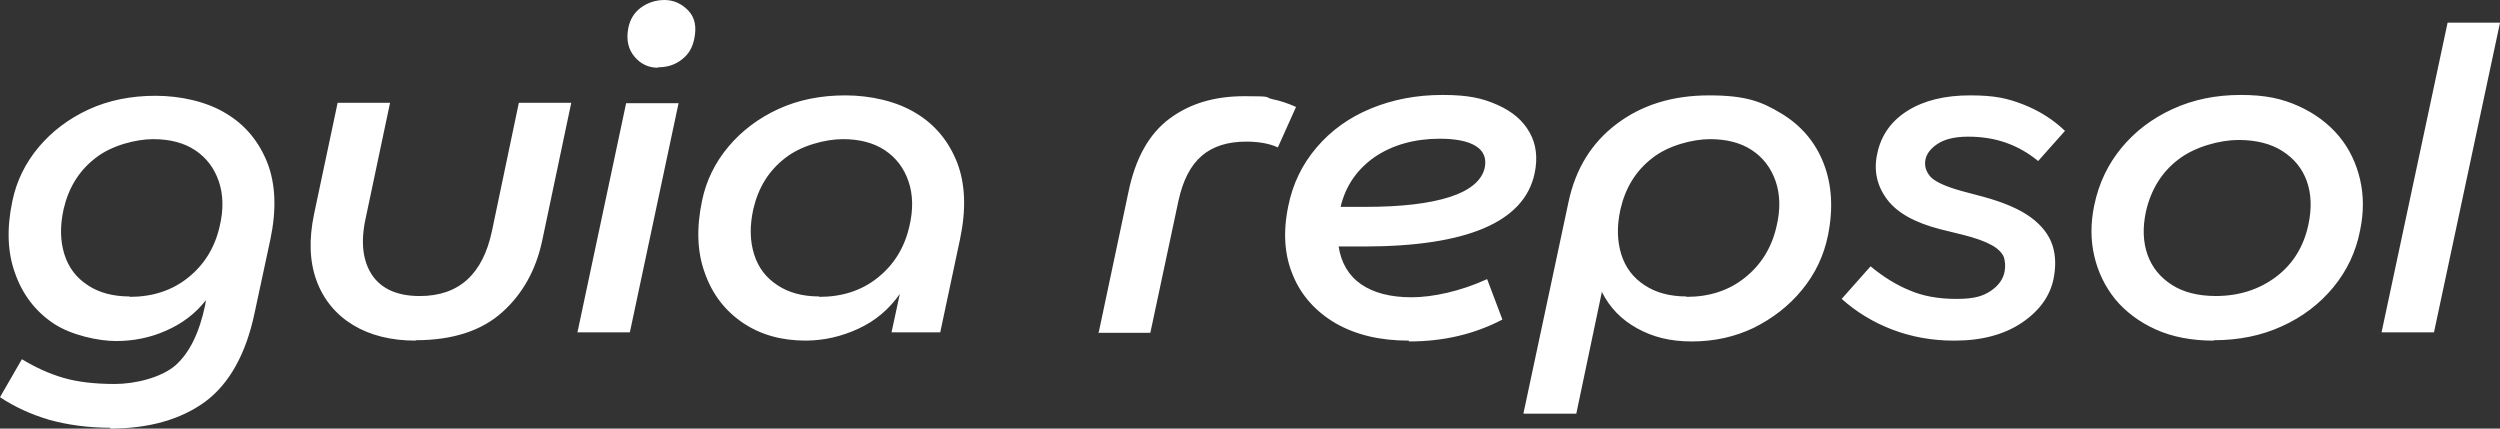 <svg width="140" height="24" viewBox="0 0 140 24" fill="none" xmlns="http://www.w3.org/2000/svg">
<rect x="0" y="0" width="140" height="24" fill="#333333" stroke="none"/>
<path d="M8.714 5.364C10.101 5.364 11.581 5.688 12.667 6.358C13.753 7.006 14.516 7.954 14.979 9.133C15.441 10.335 15.486 11.769 15.14 13.41L14.262 17.503C13.776 19.838 12.829 21.503 11.488 22.497C10.125 23.491 8.345 24 6.172 24V23.954C4.924 23.954 3.791 23.792 2.774 23.515C1.757 23.214 0.832 22.797 0 22.242L1.226 20.115C1.988 20.578 2.751 20.925 3.537 21.156C4.323 21.387 5.293 21.503 6.426 21.503C7.558 21.503 9.014 21.155 9.823 20.462C10.609 19.768 11.165 18.636 11.488 17.087L11.534 16.81C10.933 17.572 10.193 18.128 9.292 18.52C8.414 18.913 7.466 19.098 6.495 19.098C5.524 19.098 3.976 18.774 2.982 18.104C1.989 17.433 1.272 16.508 0.855 15.329C0.416 14.15 0.37 12.786 0.693 11.26C0.924 10.127 1.433 9.11 2.173 8.231C2.912 7.353 3.86 6.636 4.97 6.127C6.079 5.618 7.327 5.364 8.714 5.364ZM95.715 5.341C97.772 5.341 98.65 5.688 99.76 6.358C100.869 7.029 101.655 7.954 102.117 9.133C102.579 10.312 102.672 11.653 102.371 13.156C102.14 14.312 101.655 15.33 100.915 16.231C100.175 17.133 99.274 17.827 98.211 18.358C97.148 18.867 95.992 19.121 94.744 19.121C93.496 19.121 92.548 18.866 91.67 18.381C90.792 17.895 90.144 17.225 89.705 16.347L88.272 23.167H85.337L85.314 23.145L87.833 11.329C88.226 9.456 89.127 8 90.537 6.937C91.947 5.873 93.658 5.341 95.715 5.341ZM80.783 5.317C82.239 5.317 83.025 5.503 83.857 5.873C84.689 6.243 85.29 6.751 85.66 7.422C86.03 8.069 86.122 8.856 85.938 9.711C85.36 12.439 82.146 13.804 76.345 13.804C75.792 13.804 75.336 13.802 74.962 13.802C75.104 14.716 75.518 15.425 76.206 15.907C76.9 16.393 77.848 16.648 79.05 16.648C80.252 16.647 81.823 16.3 83.279 15.63L84.135 17.895C82.54 18.728 80.806 19.121 78.911 19.121L78.888 19.075C77.27 19.075 75.929 18.751 74.797 18.104C73.688 17.456 72.878 16.555 72.416 15.445C71.931 14.312 71.838 13.017 72.139 11.56C72.393 10.289 72.924 9.202 73.733 8.254C74.542 7.306 75.536 6.59 76.761 6.081C77.986 5.572 79.327 5.317 80.783 5.317ZM20.48 12.208C20.179 13.572 20.317 14.636 20.849 15.422C21.38 16.185 22.259 16.578 23.507 16.578C25.703 16.578 27.043 15.352 27.552 12.925L29.055 5.757H31.99L30.372 13.434C30.025 15.098 29.285 16.439 28.13 17.48C26.974 18.52 25.356 19.052 23.276 19.052V19.075C21.89 19.075 20.71 18.774 19.763 18.196C18.815 17.618 18.122 16.786 17.729 15.723C17.336 14.659 17.289 13.41 17.59 11.977L18.907 5.757H21.843L20.48 12.208ZM45.118 19.075H45.096C45.098 19.075 45.101 19.074 45.103 19.074C45.108 19.074 45.113 19.075 45.118 19.075ZM110.322 5.341C111.709 5.341 112.402 5.503 113.304 5.85C114.182 6.196 114.968 6.682 115.639 7.329L114.136 9.018C113.604 8.578 113.004 8.231 112.356 8C111.709 7.769 110.992 7.653 110.229 7.653C109.467 7.653 108.912 7.792 108.52 8.046C108.127 8.3 107.896 8.601 107.826 8.925C107.757 9.295 107.849 9.595 108.104 9.896C108.358 10.173 108.958 10.451 109.883 10.705L111.016 11.006C112.217 11.329 113.119 11.722 113.743 12.185C114.367 12.647 114.76 13.179 114.945 13.757C115.13 14.335 115.13 14.983 114.991 15.653C114.783 16.601 114.206 17.411 113.212 18.081C112.241 18.729 110.992 19.075 109.467 19.075H109.421C108.196 19.075 107.04 18.867 105.954 18.451C104.868 18.035 103.943 17.456 103.134 16.739L104.752 14.913C105.445 15.491 106.185 15.953 106.925 16.254C107.664 16.578 108.543 16.739 109.56 16.739C110.576 16.739 111.062 16.578 111.501 16.277C111.94 15.977 112.194 15.606 112.264 15.167C112.31 14.89 112.287 14.635 112.218 14.404C112.125 14.173 111.917 13.942 111.548 13.734C111.178 13.526 110.623 13.318 109.86 13.133L108.635 12.832C107.225 12.462 106.255 11.93 105.677 11.167C105.122 10.427 104.914 9.572 105.122 8.624C105.33 7.584 105.908 6.774 106.832 6.196C107.757 5.618 108.935 5.341 110.322 5.341ZM125.485 5.317C126.872 5.317 127.796 5.526 128.721 5.942C129.645 6.359 130.408 6.936 130.986 7.63C131.564 8.323 131.957 9.156 132.165 10.058C132.373 10.959 132.373 11.907 132.165 12.901C131.934 14.104 131.425 15.168 130.662 16.093C129.899 17.017 128.928 17.757 127.796 18.266C126.64 18.797 125.369 19.052 123.982 19.052L123.959 19.075C122.734 19.075 121.648 18.867 120.724 18.451C119.799 18.035 119.036 17.456 118.458 16.763C117.88 16.046 117.487 15.237 117.279 14.335C117.071 13.433 117.071 12.485 117.279 11.491C117.534 10.266 118.042 9.202 118.805 8.277C119.567 7.353 120.515 6.635 121.671 6.104C122.827 5.572 124.099 5.317 125.485 5.317ZM47.337 5.341C48.724 5.341 50.204 5.664 51.29 6.335C52.376 6.982 53.139 7.93 53.602 9.109C54.064 10.312 54.109 11.745 53.763 13.387L52.653 18.612H49.926L50.389 16.462C49.788 17.317 49.025 17.965 48.077 18.404C47.132 18.842 46.141 19.073 45.103 19.074C43.769 19.072 42.596 18.749 41.605 18.081C40.612 17.411 39.895 16.486 39.478 15.307C39.039 14.127 38.993 12.762 39.316 11.236C39.548 10.104 40.056 9.086 40.796 8.208C41.535 7.329 42.483 6.612 43.593 6.104C44.702 5.595 45.95 5.341 47.337 5.341ZM69.689 5.387C71.329 5.387 70.775 5.433 71.237 5.549C71.7 5.641 72.162 5.803 72.578 5.988L71.561 8.254C71.052 8.023 70.451 7.931 69.781 7.931C68.764 7.931 67.932 8.185 67.308 8.717C66.684 9.249 66.245 10.081 65.99 11.26L64.419 18.636H61.483L61.529 18.612L63.193 10.751C63.586 8.855 64.349 7.491 65.505 6.636C66.661 5.78 68.047 5.387 69.689 5.387ZM35.272 18.612H32.337L35.063 5.78H37.999L35.272 18.612ZM136.303 18.612H133.367L137.065 1.271H140L136.303 18.612ZM8.575 7.792C7.628 7.792 6.241 8.139 5.34 8.855C4.415 9.572 3.837 10.52 3.56 11.723C3.352 12.67 3.375 13.502 3.606 14.242C3.838 14.982 4.277 15.56 4.924 15.977C5.548 16.393 6.333 16.601 7.258 16.601V16.624C8.529 16.624 9.616 16.277 10.518 15.56C11.419 14.844 12.02 13.896 12.297 12.693C12.528 11.746 12.505 10.89 12.251 10.15C11.997 9.411 11.557 8.832 10.934 8.416C10.309 8 9.523 7.792 8.575 7.792ZM47.198 7.792C46.251 7.792 44.864 8.139 43.963 8.855C43.038 9.572 42.46 10.52 42.183 11.723C41.975 12.67 41.998 13.502 42.23 14.242C42.461 14.982 42.9 15.56 43.547 15.977C44.171 16.393 44.956 16.601 45.881 16.601V16.624C47.152 16.624 48.239 16.277 49.141 15.56C50.042 14.844 50.643 13.896 50.92 12.693C51.151 11.746 51.128 10.89 50.874 10.15C50.62 9.411 50.181 8.832 49.557 8.416C48.933 8 48.146 7.792 47.198 7.792ZM95.761 7.792C94.813 7.792 93.426 8.139 92.524 8.855C91.6 9.572 91.022 10.521 90.745 11.723C90.537 12.67 90.56 13.502 90.791 14.242C91.022 14.982 91.461 15.56 92.108 15.977C92.733 16.393 93.519 16.601 94.443 16.601V16.624C95.715 16.624 96.801 16.277 97.702 15.56C98.604 14.844 99.205 13.896 99.482 12.693C99.713 11.745 99.69 10.89 99.436 10.15C99.181 9.411 98.742 8.832 98.118 8.416C97.494 8 96.708 7.792 95.761 7.792ZM125.347 7.838C124.353 7.838 122.92 8.208 121.995 8.925C121.047 9.642 120.446 10.636 120.169 11.861C119.984 12.74 120.007 13.549 120.262 14.266C120.516 14.982 120.978 15.537 121.625 15.953C122.27 16.368 123.099 16.576 124.088 16.577C125.4 16.575 126.528 16.206 127.473 15.491C128.42 14.774 129.021 13.78 129.275 12.555C129.46 11.676 129.438 10.867 129.184 10.15C128.929 9.434 128.467 8.878 127.819 8.462C127.172 8.046 126.34 7.838 125.347 7.838ZM80.621 7.769C79.211 7.769 77.986 8.116 76.992 8.786C75.998 9.48 75.352 10.405 75.074 11.584H76.483C78.494 11.584 80.043 11.398 81.199 11.028C82.332 10.658 82.979 10.104 83.141 9.41C83.256 8.878 83.094 8.462 82.655 8.185C82.216 7.907 81.546 7.769 80.621 7.769ZM37.214 0C37.722 9.33144e-05 38.184 0.208 38.554 0.601C38.923 0.994 39.017 1.526 38.878 2.173C38.785 2.658 38.554 3.052 38.185 3.329C37.815 3.63 37.352 3.769 36.844 3.769V3.792C36.312 3.792 35.873 3.583 35.526 3.167C35.18 2.751 35.064 2.242 35.18 1.595C35.272 1.109 35.503 0.717 35.873 0.439C36.243 0.162 36.705 0 37.214 0Z" fill="white"/>
</svg>
